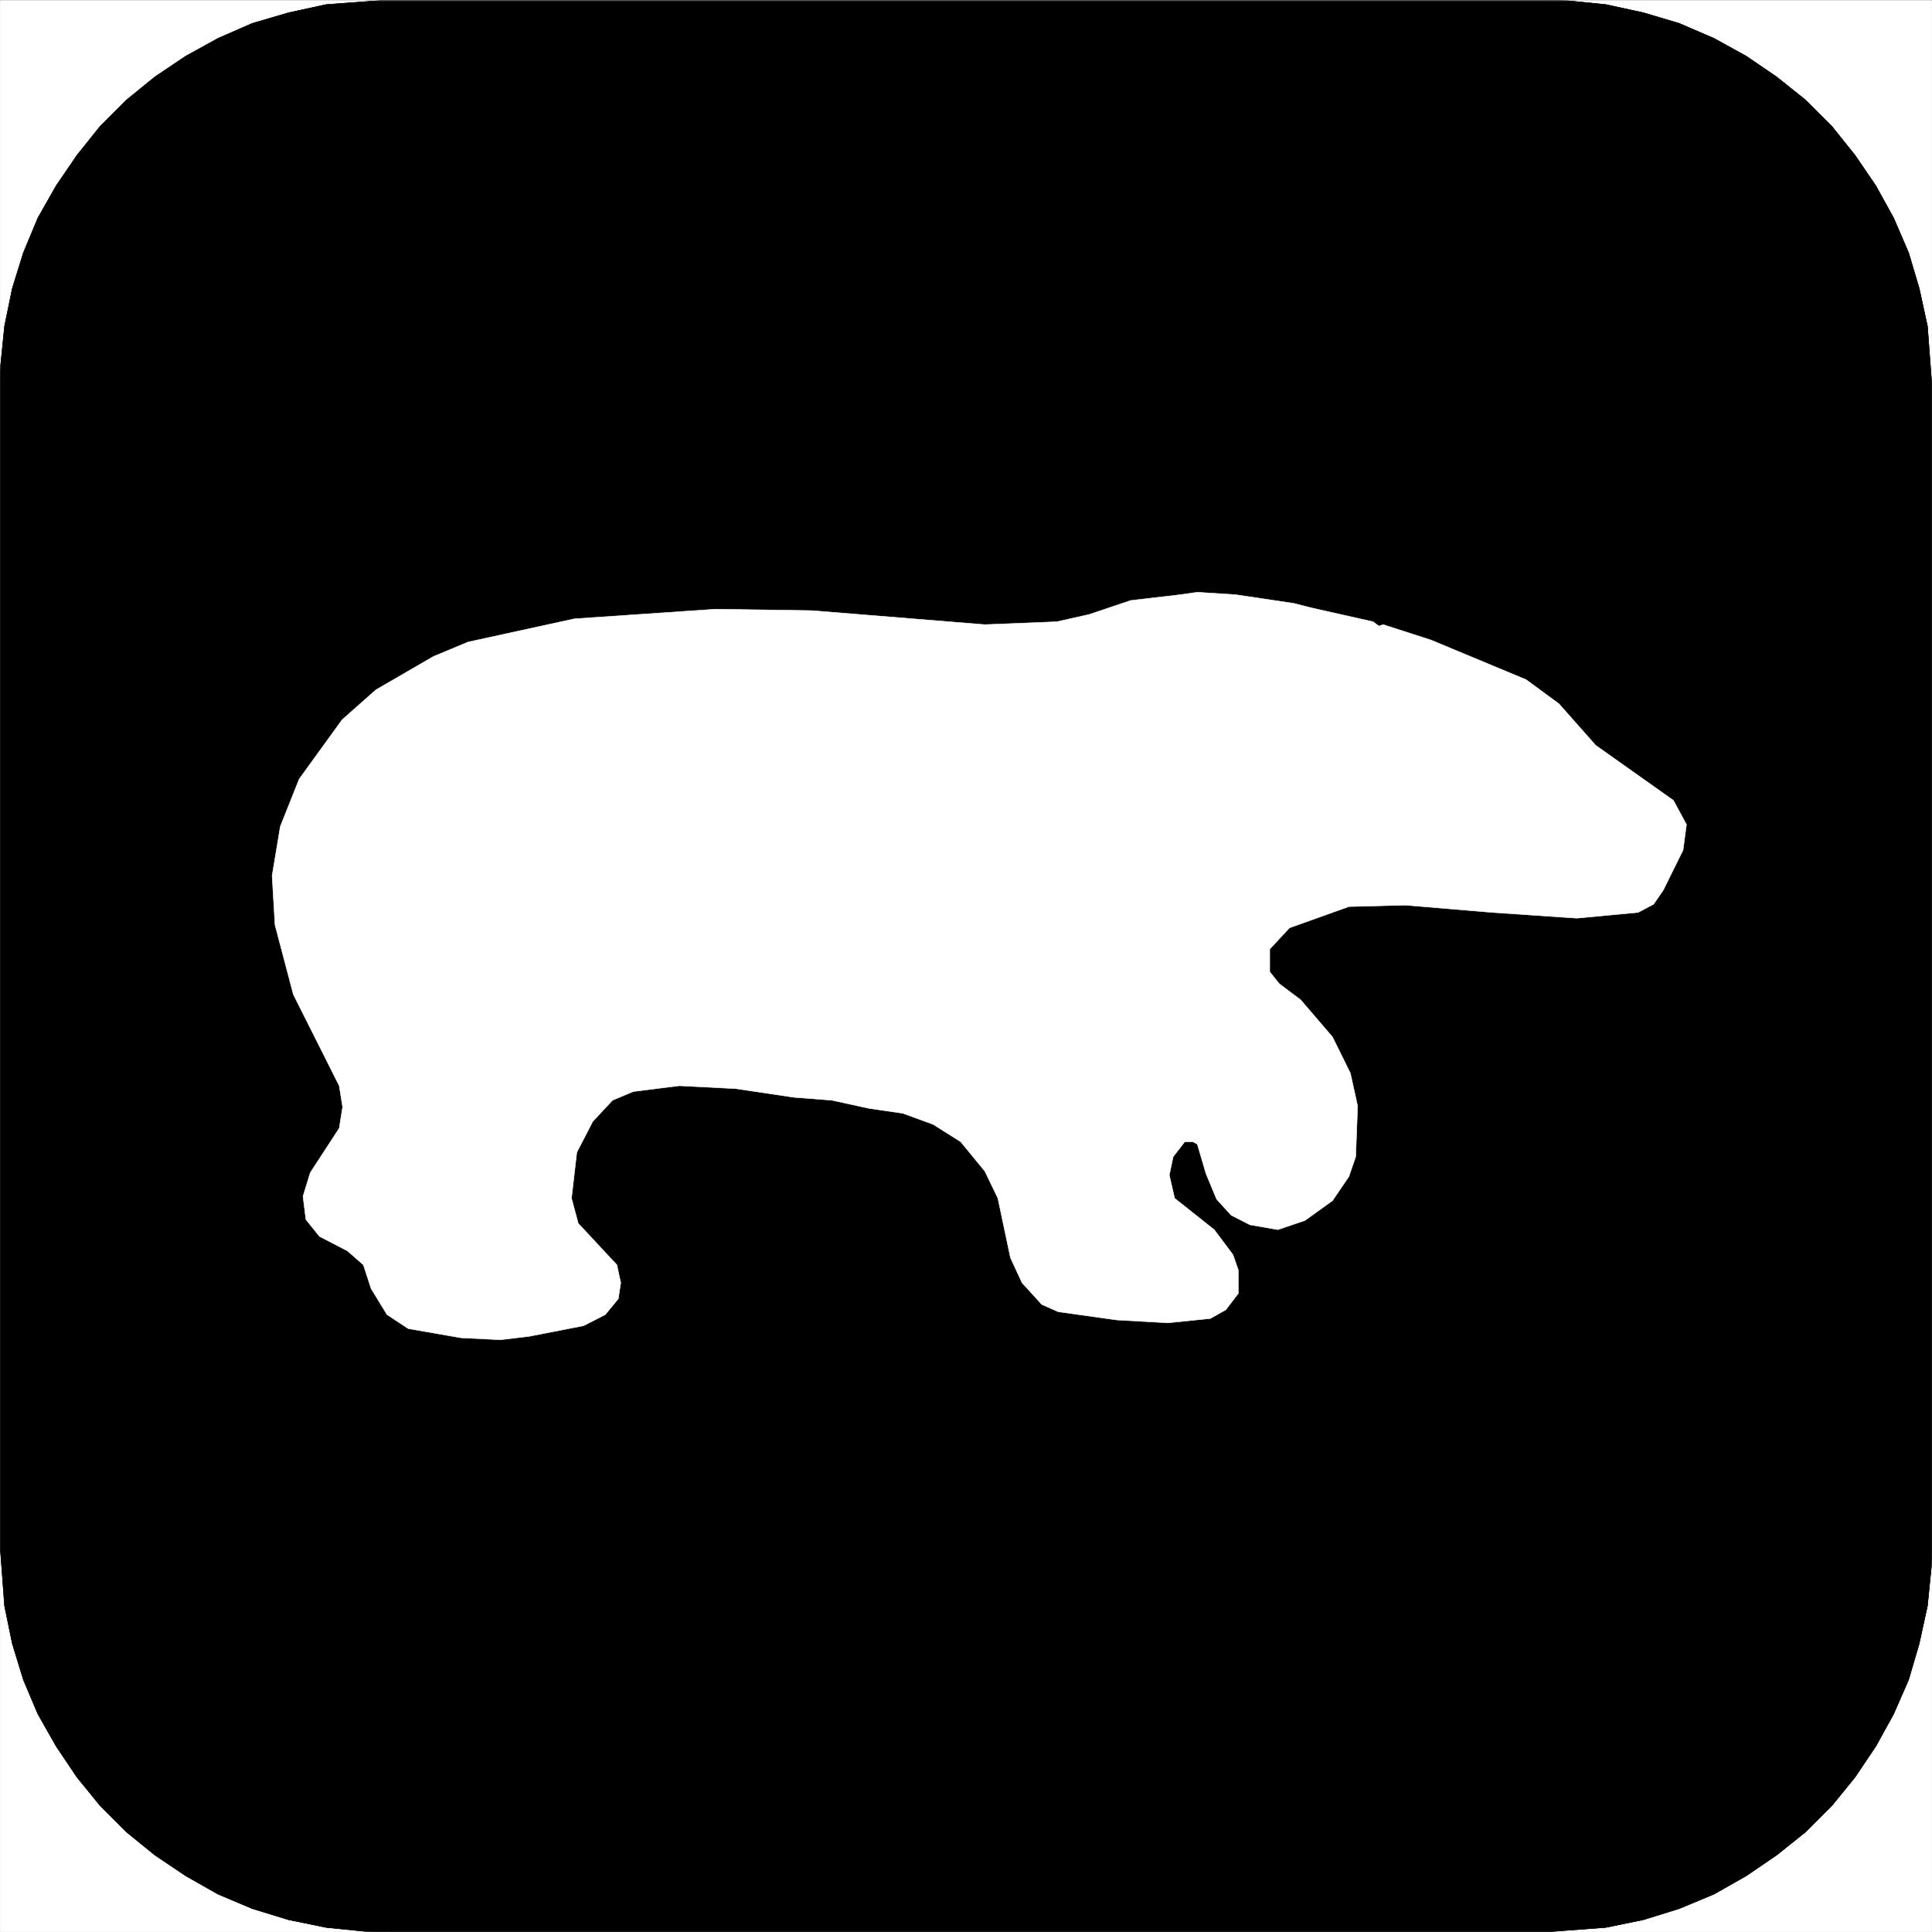 <svg width="3991.832" height="3991.832" viewBox="0 0 2993.874 2993.874" xmlns="http://www.w3.org/2000/svg"><rect x="0" y="0" width="2993.874" height="2993.874" fill="#808080" stroke="none"/><defs><clipPath id="a"><path d="M0 0h2993.144v2992.184H0Zm0 0"/></clipPath></defs><path style="fill:#fff;fill-opacity:1;fill-rule:nonzero;stroke:none" d="M0 2992.184h2993.144V-.961H0Zm0 0" transform="translate(.365 1.326)"/><g clip-path="url(#a)" transform="translate(.365 1.326)"><path style="fill:#fff;fill-opacity:1;fill-rule:evenodd;stroke:#fff;stroke-width:.14;stroke-linecap:square;stroke-linejoin:bevel;stroke-miterlimit:10;stroke-opacity:1" d="M0 .5h574.5V575H0Zm0 0" transform="matrix(5.21 0 0 -5.21 0 2994.79)"/><path style="fill:#000;fill-opacity:1;fill-rule:evenodd;stroke:#000;stroke-width:.14;stroke-linecap:square;stroke-linejoin:bevel;stroke-miterlimit:10;stroke-opacity:1" d="M114.33 575h345.99l5.74-.14 11.49-1.15 11.21-2.44 10.62-3.16 10.35-4.46 9.62-5.31 9.05-6.18 8.61-6.89 7.76-7.76 6.89-8.61 6.18-9.05 5.31-9.62 4.46-10.35 3.16-10.62 2.44-11.21 1.29-17.23V114.83l-.14-5.89-1.15-11.49-2.44-11.21-3.16-10.77-4.46-10.2-5.31-9.62-6.18-9.19-6.89-8.47-7.76-7.76-8.61-6.89-9.05-6.18-9.62-5.46-10.35-4.31-10.62-3.3-11.21-2.3L460.32.5H114.33l-5.89.14-11.49 1.15-11.21 2.3-10.77 3.3-10.2 4.31-9.62 5.46-9.19 6.18-8.47 6.89-7.76 7.76-6.89 8.47-6.18 9.19-5.46 9.62-4.31 10.2-3.3 10.77-2.3 11.21L0 114.83v345.99l.14 5.74 1.15 11.49 2.3 11.21 3.3 10.62 4.31 10.35 5.46 9.62 6.18 9.05 6.89 8.61 7.76 7.76 8.47 6.89 9.19 6.18 9.62 5.31 10.2 4.46 10.77 3.16 11.21 2.44zm0 0" transform="matrix(5.21 0 0 -5.21 0 2994.79)"/></g><path style="fill:none;stroke:#000;stroke-width:.14;stroke-linecap:square;stroke-linejoin:bevel;stroke-miterlimit:10;stroke-opacity:1" d="M114.33 575h345.99l5.74-.14 11.49-1.15 11.21-2.44 10.62-3.16 10.35-4.46 9.62-5.31 9.05-6.18 8.61-6.89 7.76-7.76 6.89-8.61 6.18-9.05 5.31-9.62 4.46-10.35 3.16-10.62 2.44-11.21 1.29-17.23V114.83l-.14-5.89-1.15-11.49-2.44-11.21-3.16-10.77-4.46-10.2-5.31-9.62-6.18-9.19-6.89-8.47-7.76-7.76-8.61-6.89-9.05-6.18-9.62-5.46-10.35-4.31-10.62-3.3-11.21-2.3L460.32.5H114.33l-5.89.14-11.49 1.15-11.21 2.3-10.77 3.3-10.2 4.31-9.62 5.46-9.19 6.18-8.47 6.89-7.76 7.76-6.89 8.47-6.18 9.19-5.46 9.62-4.31 10.2-3.3 10.77-2.3 11.21L0 114.83v345.99l.14 5.74 1.15 11.49 2.3 11.21 3.3 10.62 4.31 10.35 5.46 9.62 6.18 9.05 6.89 8.61 7.76 7.76 8.47 6.89 9.19 6.18 9.62 5.31 10.2 4.46 10.77 3.16 11.21 2.44zm0 0" transform="matrix(5.21 0 0 -5.21 .365 2996.116)"/><path style="fill:#fff;fill-opacity:1;fill-rule:evenodd;stroke:#fff;stroke-width:.14;stroke-linecap:square;stroke-linejoin:bevel;stroke-miterlimit:10;stroke-opacity:1" d="m384.77 395.61 5.03-1.29 18.53-4.17 1.72-1.29 1.29.43 14.22-4.59 28.29-11.78 9.77-7.18 10.92-12.35 23.12-16.38 3.88-7.18-1.01-7.61-5.89-11.92-2.87-4.17-4.59-2.44-18.24-1.72-25.28 1.72-25.71 2.16-16.81-.43-17.66-6.32-5.89-6.32v-6.75l2.87-3.59 6.32-4.74 9.48-11.06 5.32-10.77 2.15-9.77-.57-15.08-2.02-5.89-4.88-7.18-8.19-5.89-8.04-2.73-8.33 1.44-5.6 2.87-4.31 4.74-3.16 7.61-2.58 8.76-1.3.72h-2.44l-3.44-4.45-1.15-5.46 1.58-6.89 11.77-9.34 5.6-7.47 1.58-4.59v-6.9l-3.73-4.88-4.6-2.59-12.63-1.29-15.23.86-17.38 2.44-4.88 2.16-5.89 6.46-3.45 7.47-3.73 17.67-3.88 8.04-7.18 8.76-8.19 5.17-9.04 3.3-9.92 1.44-11.2 2.44-11.2.86-17.38 2.59-16.8.86-13.65-1.72-6.17-2.59-5.89-6.32-4.74-9.19-1.58-13.64 2.01-7.47 11.49-12.35 1.15-5.32-.72-4.74-3.88-4.74-6.46-3.3-16.23-3.16-8.47-1.01-11.78.58-15.66 2.73-6.32 4.16-4.74 7.76-2.29 7.04-4.74 4.16-8.33 4.31-4.03 5.03-.86 6.89 2.16 7.04 8.61 13.21 1.01 6.32-1.01 6.32-13.64 27.15-5.46 20.68-.86 14.65 2.44 14.65 5.6 14.07L101.69 361l10.05 8.9 17.09 9.91 10.34 4.31 31.6 6.9 42.08 2.87 28.58-.43 51.42-4.17 21.4.86 9.62 2.16 12.36 4.16 14.79 1.73 5.03.72 11.34-.72zm0 0" transform="matrix(5.21 0 0 -5.21 .365 2996.116)"/></svg>
